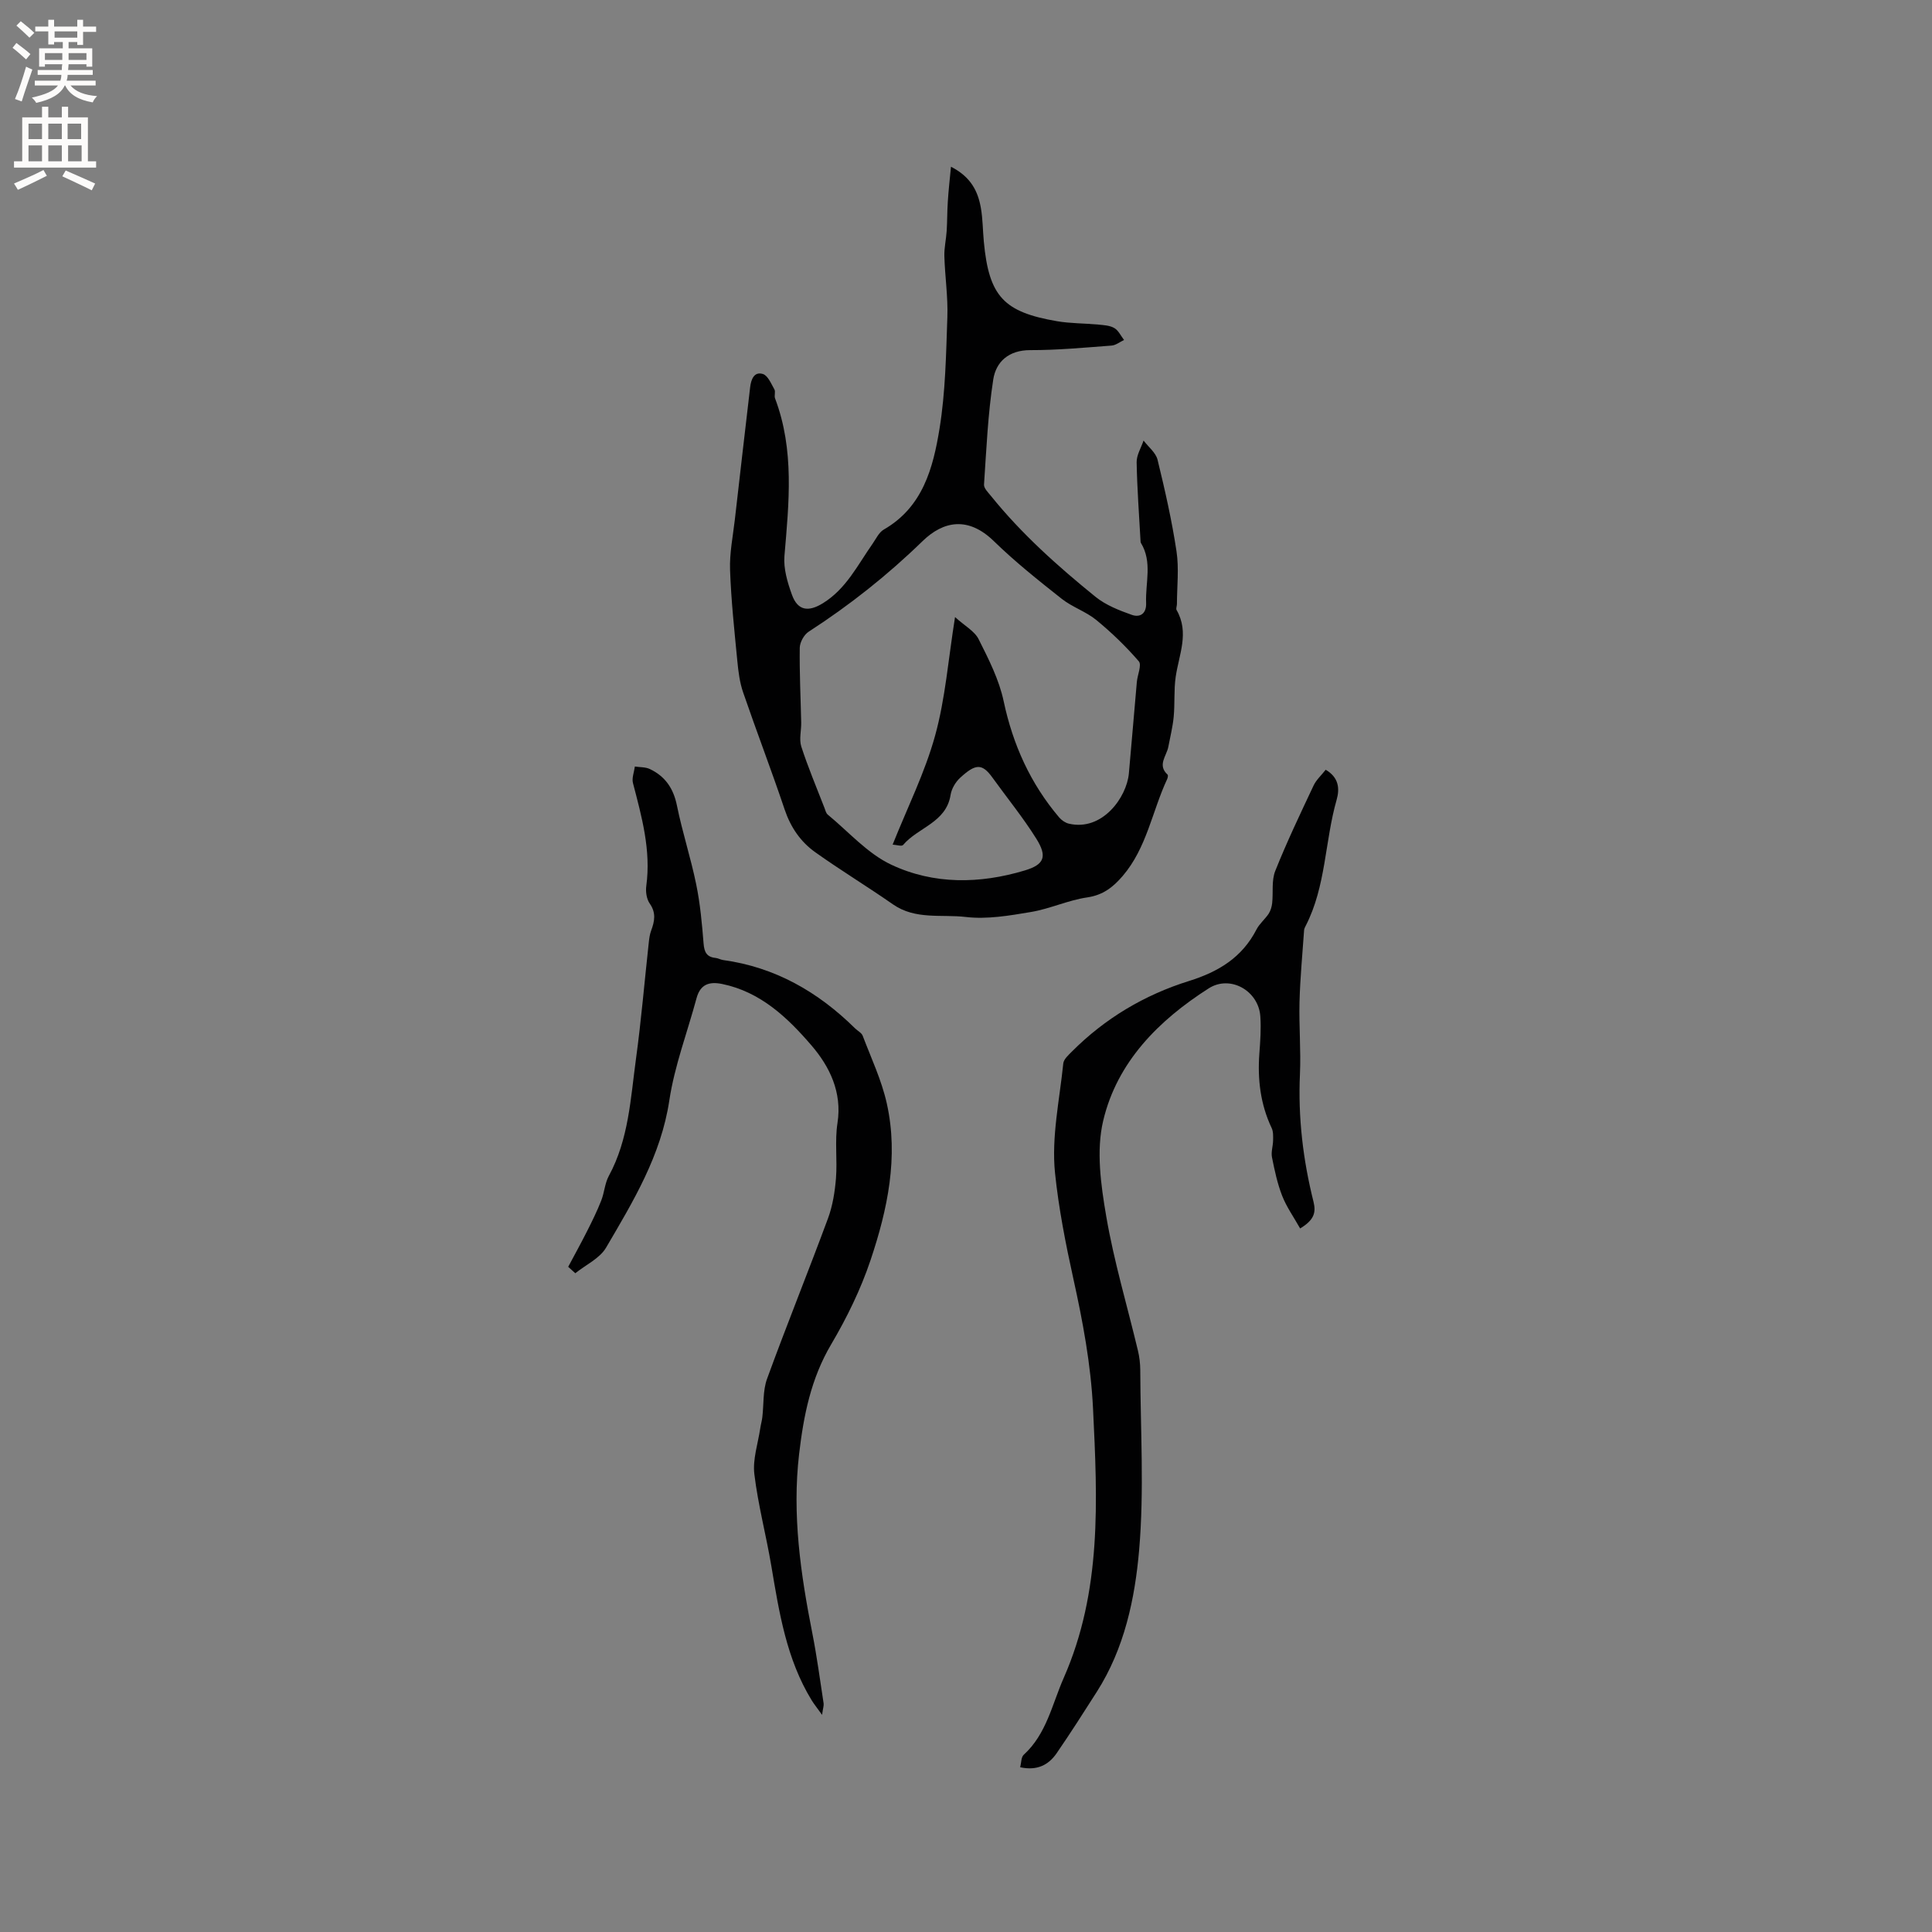 <svg enable-background="new 0 0 400 400" viewBox="0 0 400 400" xmlns="http://www.w3.org/2000/svg"><rect x="0" y="0" width="400" height="400" fill="#808080" stroke="none"/><g fill="#010102"><path d="m196.89 34.52c4.14 2.11 5.59 5.11 6.19 8.54.4 2.28.39 4.64.61 6.96 1.06 11.42 4.18 14.59 15.14 16.48 2.8.48 5.69.43 8.53.7 1.14.11 2.41.17 3.35.72.86.5 1.35 1.62 2.01 2.47-.86.4-1.71 1.1-2.6 1.16-5.6.42-11.21.95-16.81.94-4.46-.01-7.1 2.4-7.67 6.09-1.11 7.18-1.42 14.49-1.91 21.75-.05.75.85 1.62 1.43 2.34 6.34 7.87 13.85 14.57 21.66 20.9 2.13 1.72 4.88 2.8 7.51 3.73 1.7.6 3.06-.24 2.96-2.48-.17-4.16 1.34-8.46-1.08-12.42-.05-.09-.06-.2-.07-.31-.3-5.45-.71-10.91-.81-16.37-.03-1.5.93-3.01 1.43-4.51 1 1.32 2.54 2.51 2.9 3.98 1.53 6.26 2.96 12.57 3.92 18.93.54 3.57.1 7.29.09 10.94 0 .42-.24.94-.07 1.24 2.69 4.68.48 9.23-.19 13.86-.39 2.71-.15 5.51-.41 8.25-.2 2.09-.72 4.14-1.11 6.21-.36 1.91-2.32 3.76-.16 5.76.14.13.05.63-.07.9-3.12 6.67-4.23 14.26-9.22 20.08-1.99 2.32-4.07 3.96-7.35 4.44-3.94.57-7.7 2.36-11.65 3.02-4.44.75-9.08 1.55-13.48 1.03-5.02-.59-10.43.63-15.08-2.61-5.29-3.69-10.82-7.04-16.07-10.78-3.06-2.17-5.12-5.18-6.36-8.87-2.73-8.12-5.81-16.13-8.59-24.23-.71-2.05-.99-4.29-1.2-6.47-.61-6.3-1.29-12.6-1.51-18.91-.12-3.45.59-6.93.99-10.39 1.04-9.14 2.1-18.28 3.17-27.42.18-1.57.8-3.3 2.63-2.74 1.04.32 1.72 2.01 2.39 3.19.28.49-.08 1.31.14 1.87 4.04 10.68 2.87 21.62 1.94 32.61-.22 2.63.63 5.48 1.55 8.03 1.2 3.34 3.43 3.6 6.4 1.77 4.85-2.99 7.2-7.92 10.29-12.31.72-1.03 1.32-2.37 2.33-2.95 8.09-4.65 10.22-12.78 11.54-20.9 1.23-7.57 1.35-15.35 1.62-23.05.15-4.21-.5-8.44-.62-12.66-.05-1.73.37-3.48.48-5.22.13-1.99.09-3.99.23-5.97.13-2.29.4-4.6.66-7.32zm-12.08 140.35c3.09-7.74 6.7-14.95 8.8-22.59 2.11-7.64 2.71-15.7 4.12-24.52 2 1.82 4.05 2.9 4.89 4.59 2.07 4.12 4.24 8.38 5.18 12.84 1.92 9.03 5.55 17.05 11.49 24.05.5.58 1.27 1.12 2 1.29 6.92 1.62 11.97-5.43 12.43-10.39.57-6.31 1.09-12.63 1.65-18.94.13-1.47 1.05-3.53.41-4.28-2.67-3.09-5.65-5.97-8.81-8.56-2.14-1.75-4.97-2.66-7.15-4.38-4.82-3.81-9.66-7.66-14.05-11.94-5.3-5.16-10.44-4.21-14.77 0-7.25 7.05-15.1 13.27-23.58 18.75-.96.62-1.82 2.19-1.84 3.33-.07 5.16.19 10.33.3 15.49.03 1.66-.46 3.46.02 4.96 1.39 4.29 3.16 8.47 4.79 12.68.19.49.32 1.11.69 1.41 4.33 3.56 8.23 8.06 13.16 10.37 8.77 4.13 18.31 3.99 27.62 1.19 4.07-1.22 4.71-2.88 2.39-6.59-2.74-4.38-6.04-8.42-9.07-12.63-2.17-3.03-3.54-2.86-6.69.03-.96.88-1.78 2.27-1.98 3.54-.91 5.77-6.77 6.73-9.83 10.37-.29.34-1.39-.03-2.17-.07z"/><path d="m117.64 262.28c1.32-2.48 2.68-4.94 3.94-7.44 1.04-2.06 2.06-4.14 2.9-6.28.65-1.65.74-3.57 1.57-5.1 4.13-7.6 4.5-16.04 5.63-24.29 1.09-7.97 1.76-16 2.64-24 .09-.84.2-1.71.49-2.49.72-1.93 1.07-3.68-.29-5.61-.66-.94-.88-2.48-.71-3.67 1-7.36-.94-14.29-2.76-21.27-.27-1.04.24-2.28.39-3.43 1.04.16 2.19.09 3.1.52 3.17 1.5 4.89 4 5.61 7.55 1.11 5.49 2.87 10.84 3.99 16.32.83 4.02 1.2 8.15 1.53 12.26.14 1.77.64 2.79 2.48 2.98.52.05 1.01.35 1.53.43 10.8 1.48 19.7 6.6 27.35 14.15.53.52 1.34.91 1.58 1.53 1.76 4.64 3.92 9.2 4.99 14.01 2.48 11.11.15 21.98-3.37 32.47-2.03 6.05-4.91 11.93-8.16 17.44-4.18 7.08-5.69 14.71-6.62 22.65-1.48 12.6.32 24.92 2.75 37.22.94 4.78 1.58 9.62 2.32 14.43.07.46-.12.95-.32 2.38-1.04-1.46-1.65-2.2-2.15-3.01-5.22-8.53-6.73-18.17-8.35-27.79-1.07-6.37-2.75-12.64-3.52-19.04-.37-3.06.75-6.31 1.22-9.47.11-.77.34-1.53.43-2.31.32-2.66.09-5.51.98-7.95 4.06-11.14 8.52-22.13 12.63-33.25.96-2.61 1.41-5.48 1.64-8.27.3-3.8-.27-7.7.31-11.43 1-6.41-1.66-11.74-5.37-16.06-4.92-5.73-10.54-11.11-18.52-12.74-2.7-.55-4.52.09-5.29 2.95-1.9 7.05-4.55 13.98-5.63 21.14-1.72 11.43-7.48 20.91-13.1 30.5-1.31 2.24-4.21 3.56-6.37 5.3-.49-.45-.98-.89-1.47-1.33z"/><path d="m269.18 254.34c-1.33-2.37-2.82-4.45-3.72-6.76-1-2.55-1.57-5.28-2.11-7.97-.22-1.1.21-2.32.23-3.49.01-.86.06-1.82-.29-2.56-2.34-4.93-2.95-10.1-2.55-15.48.19-2.53.37-5.09.2-7.62-.34-5.31-6.21-8.69-10.69-5.83-10.36 6.61-18.96 15.23-21.84 27.38-1.48 6.22-.49 13.31.62 19.79 1.6 9.37 4.35 18.54 6.56 27.8.32 1.32.48 2.71.49 4.07.04 12.41.83 24.89-.23 37.21-.88 10.17-3.06 20.43-8.76 29.38-2.73 4.28-5.46 8.57-8.34 12.75-1.68 2.43-4.06 3.64-7.53 2.88.24-.93.18-2.08.73-2.58 4.72-4.31 5.86-10.41 8.27-15.89 7.93-18 7-36.76 6.08-55.8-.45-9.18-2.14-18.12-4.06-26.81-1.61-7.29-3.06-14.68-3.81-21.97-.76-7.42.94-15.11 1.71-22.66.09-.88 1.07-1.74 1.79-2.47 6.87-6.89 15.05-11.74 24.28-14.62 6.05-1.89 10.96-4.86 13.93-10.65.62-1.2 1.76-2.12 2.52-3.26.41-.63.64-1.44.73-2.2.24-2.23-.16-4.68.64-6.67 2.39-5.99 5.18-11.83 7.93-17.67.56-1.19 1.62-2.13 2.51-3.27 2.73 1.59 2.92 3.92 2.27 6.2-2.47 8.63-2.19 17.92-6.41 26.11-.14.28-.31.59-.33.89-.34 4.96-.82 9.91-.95 14.87-.13 4.98.31 9.98.09 14.95-.41 8.98.64 17.77 2.81 26.43.54 2.22.15 3.75-2.77 5.52z"/></g><path d="m2.6 9.9.8-1c.9.7 1.9 1.4 2.9 2.3l-.9 1.1c-1.1-1-2-1.8-2.8-2.4zm.5 10.6c.9-2.1 1.6-4.3 2.3-6.7.4.2.8.4 1.3.6-.7 2.1-1.5 4.3-2.2 6.6zm.3-15.2.9-.9c1 .8 2 1.6 2.8 2.4l-1 1c-.9-.9-1.8-1.7-2.7-2.5zm12.6-1.2h1.2v1.4h2.7v1.1h-2.7v2.7h-1.2v-.6h-1.8v1.3h4.9v3.8h-1.2v-.5h-3.7c0 .4-.1.9-.1 1.2h5.1v1h-5.2c0 .5-.1.9-.2 1.2h6v1h-5.2c1.1 1.3 2.9 2 5.5 2.2-.4.4-.7.8-.9 1.3-2.9-.5-4.8-1.6-5.7-3.5h-.1c-.8 1.7-2.7 2.9-5.9 3.6-.2-.4-.6-.8-.9-1.1 2.8-.6 4.6-1.4 5.4-2.5h-4.8v-1h5.3c.1-.3.2-.7.2-1.2h-4.9v-1h5c0-.4 0-.8.1-1.2h-3.6v.5h-1.2v-3.8h4.9v-1.3h-1.8v.5h-1.2v-2.7h-2.7v-1h2.7v-1.4h1.2v1.4h4.8zm-6.7 8.3h3.6c0-.4 0-.9 0-1.4h-3.6zm1.9-4.6h4.8v-1.3h-4.7v1.3zm6.7 3.2h-3.7v1.4h3.7z" fill="#fcfbfa"/><path d="m8.7 22.1h1.3v2.2h2.8v-2.2h1.3v2.2h4.1v9.1h1.7v1.3h-17v-1.3h1.7v-9.1h4.1zm.3 13.1.7 1.2c-1.8.9-3.8 1.9-6 2.9-.2-.4-.5-.8-.8-1.3 2.3-1 4.4-1.9 6.1-2.8zm-3.1-6.4h2.8v-3.2h-2.8zm0 4.6h2.8v-3.3h-2.8zm4.1-4.6h2.8v-3.2h-2.8zm0 4.6h2.8v-3.3h-2.8zm3.6 1.9c2.1.9 4.1 1.8 6.1 2.7l-.7 1.4c-2.2-1.1-4.2-2-6.1-2.9zm3.2-9.7h-2.8v3.2h2.8zm-2.7 7.8h2.8v-3.3h-2.8z" fill="#fcfbfa"/></svg>